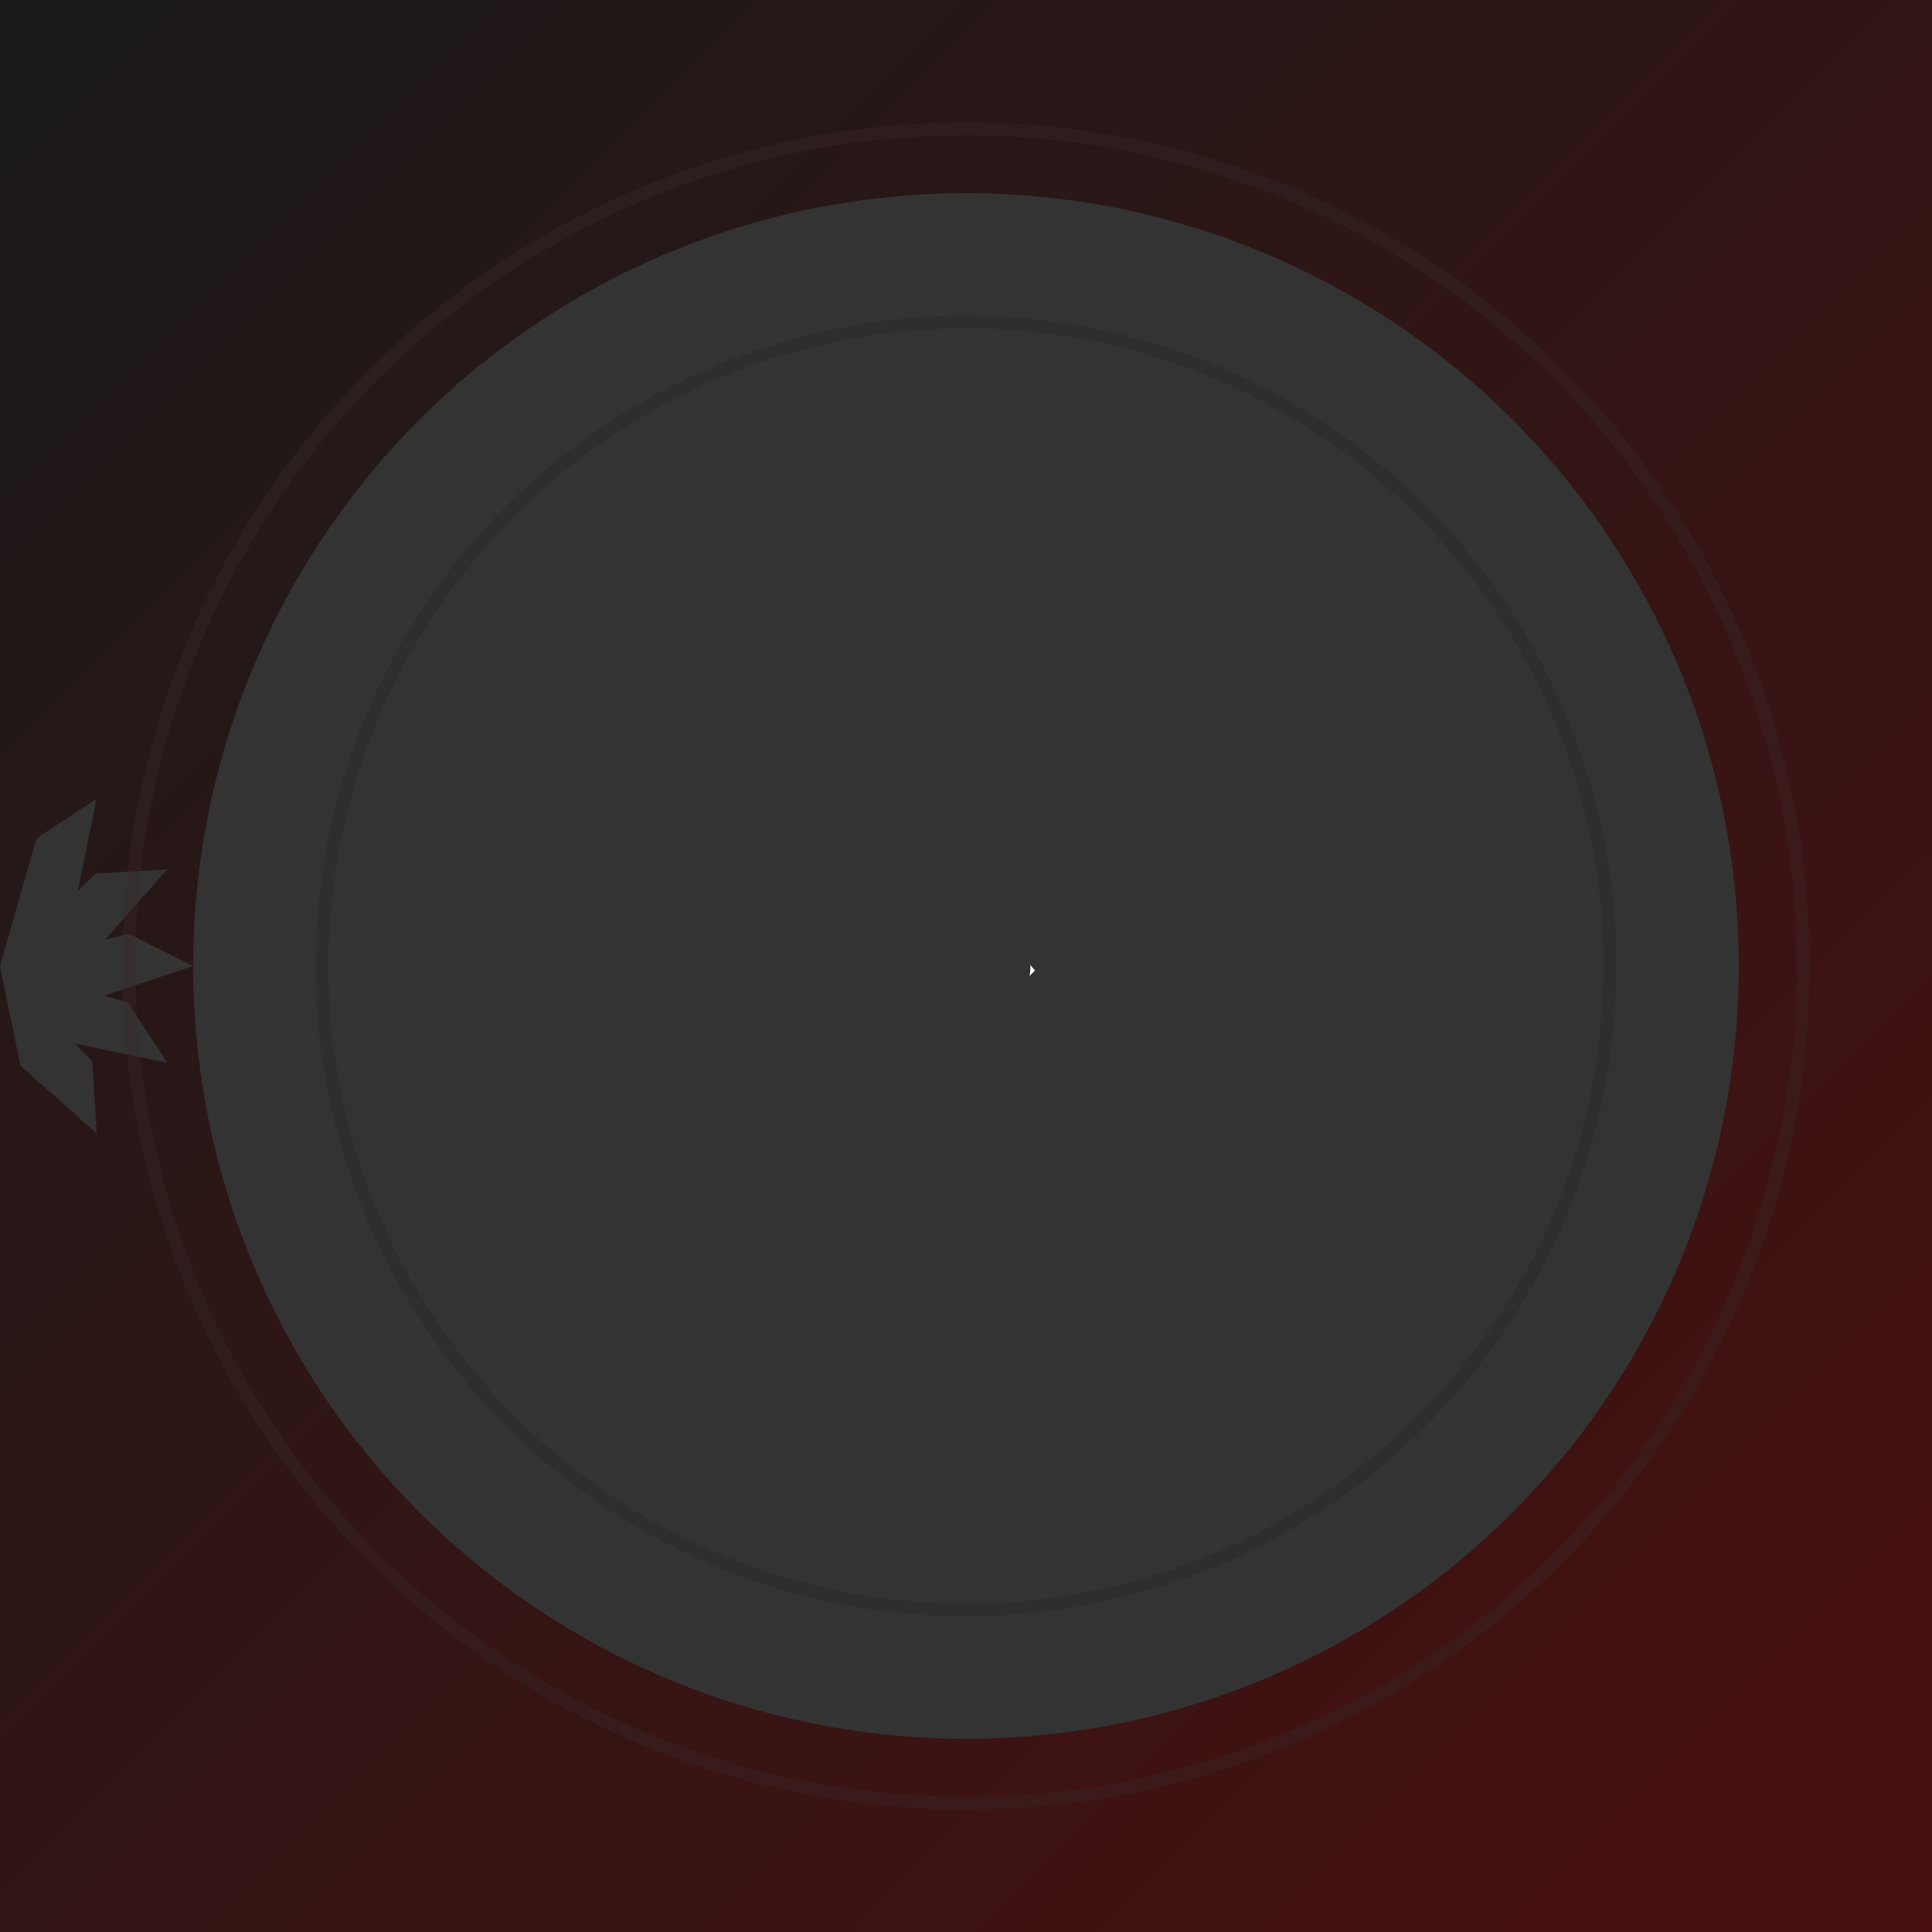 <svg xmlns="http://www.w3.org/2000/svg" viewBox="0 0 300 300">
  <defs>
    <linearGradient id="grad1" x1="0%" y1="0%" x2="100%" y2="100%">
      <stop offset="0%" style="stop-color:#1a1a1a;stop-opacity:1" />
      <stop offset="100%" style="stop-color:#4a1010;stop-opacity:1" />
    </linearGradient>
    <radialGradient id="grad2" cx="150" cy="150" r="100" fx="150" fy="150">
      <stop offset="0%" style="stop-color:#silver;stop-opacity:1" />
      <stop offset="70%" style="stop-color:#333;stop-opacity:1" />
    </radialGradient>
    <filter id="melt">
      <feGaussianBlur stdDeviation="4" result="blur"/>
      <feColorMatrix values="1 0 0 0 0, 0 1 0 0 0, 0 0 1 0 0, 0 0 0 0.5 0" result="glow"/>
      <feComposite in="SourceGraphic" in2="glow" operator="arithmetic" k1="1" k2="0.5" k3="0.5" k4="0.5"/>
    </filter>
  </defs>

  <rect width="300" height="300" fill="url(#grad1)"/>

  <!-- Clock body -->
  <circle cx="150" cy="150" r="120" fill="url(#grad2)" filter="blur(2)"/>

  <!-- Melting numbers -->
  <g transform="rotate(-90 150 150)">
    <path d="M150,0 A120,120 0 0,1 240,120" fill="none" stroke="none">
      <path d="M150,0 L165,5 L180,0 L170,-5 L150,0" transform="rotate(30 150 0)" fill="url(#grad2)" filter="url(#melt)"/>
      <path d="M150,0 L165,5 L180,0 L170,-5 L150,0" transform="rotate(60 150 0)" fill="url(#grad2)" filter="url(#melt)"/>
      <path d="M150,0 L165,5 L180,0 L170,-5 L150,0" transform="rotate(90 150 0)" fill="url(#grad2)" filter="url(#melt)"/>
      <path d="M150,0 L165,5 L180,0 L170,-5 L150,0" transform="rotate(120 150 0)" fill="url(#grad2)" filter="url(#melt)"/>
      <path d="M150,0 L165,5 L180,0 L170,-5 L150,0" transform="rotate(150 150 0)" fill="url(#grad2)" filter="url(#melt)"/>
    </path>
  </g>

  <!-- Branch hands -->
  <path d="M150,150 L170,140 L180,150 L175,145 L150,150" fill="none" stroke="url(#grad2)" stroke-width="8" opacity="0.8"/>
  <path d="M150,150 L160,160 L170,150 L165,155 L150,150" fill="none" stroke="url(#grad2)" stroke-width="4" opacity="0.8"/>
  <path d="M150,150 L155,155 L160,150 L157,152 L150,150" fill="none" stroke="#fff" stroke-width="2" filter="blur(1)"/>

  <!-- Additional details -->
  <circle cx="150" cy="150" r="130" fill="none" stroke="#333" stroke-width="2" opacity="0.3"/>
  <circle cx="150" cy="150" r="10" fill="url(#grad2)" filter="blur(3)"/>

  <!-- Glow effects -->
  <circle cx="150" cy="150" r="130" fill="none" stroke="#4a1010" stroke-width="2" opacity="0.1" filter="blur(5)"/>
  <circle cx="150" cy="150" r="100" fill="none" stroke="#1a1a1a" stroke-width="2" opacity="0.2" filter="blur(10)"/>
</svg>